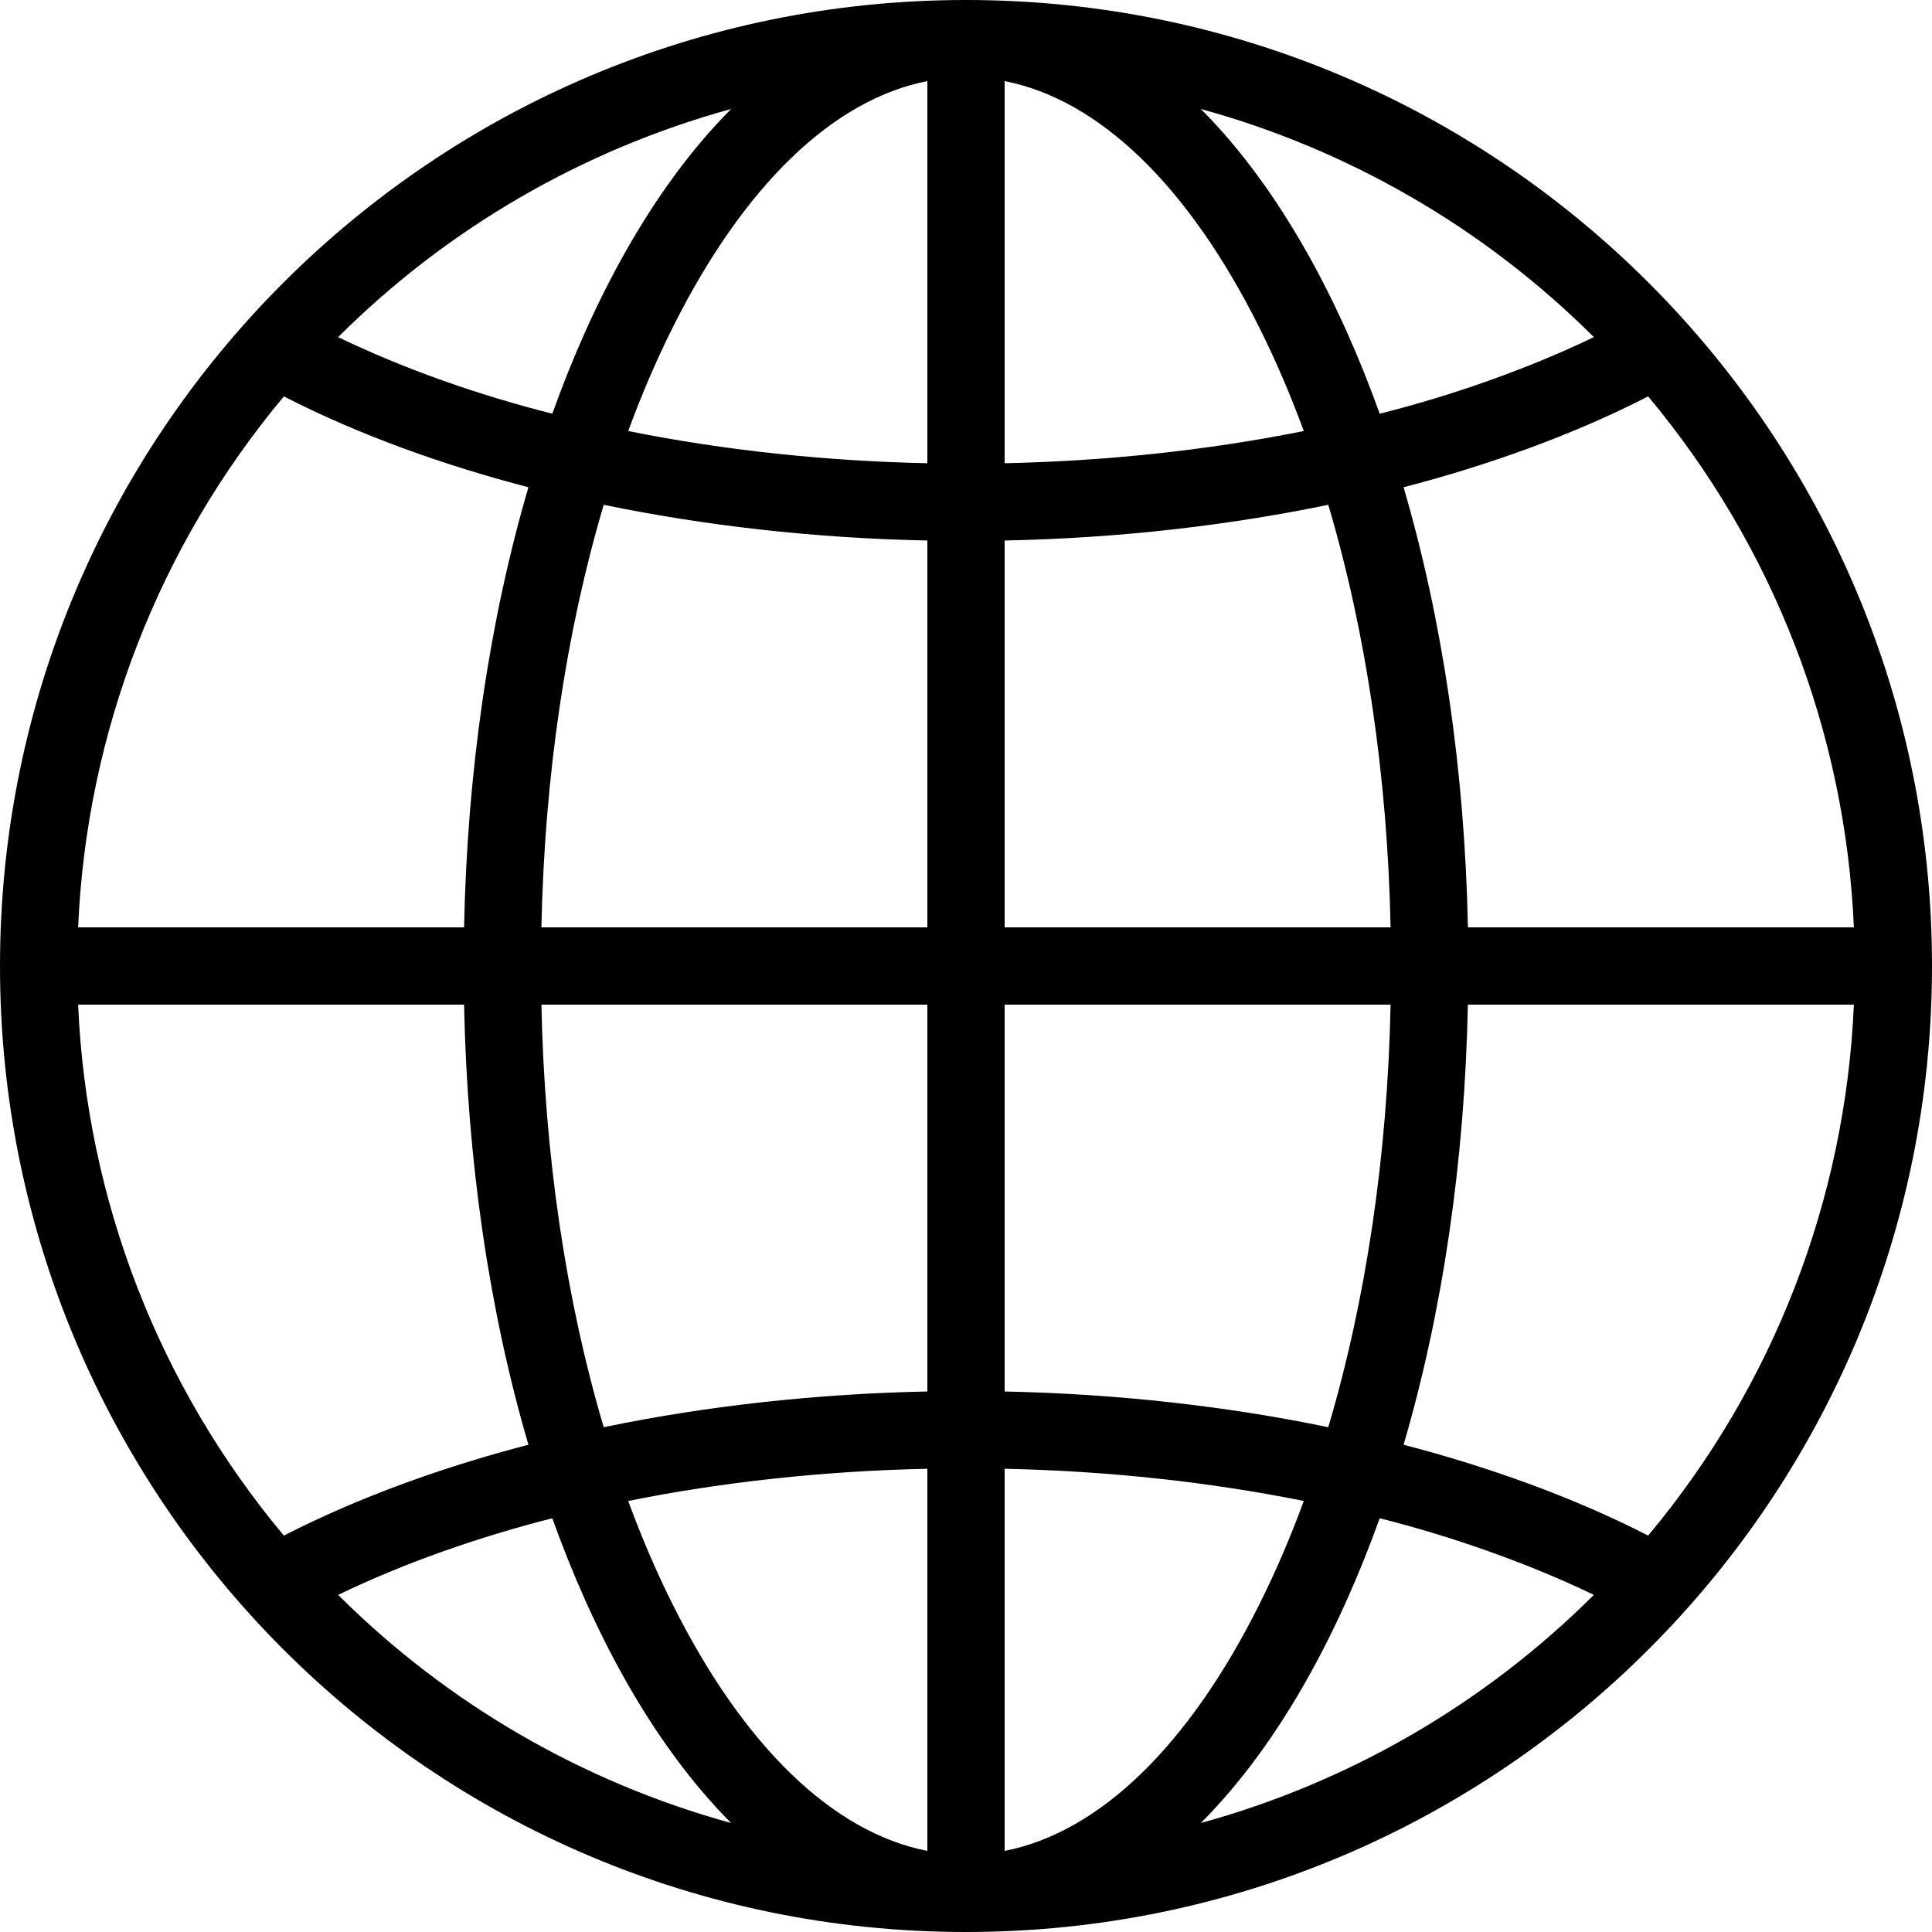 <svg xmlns="http://www.w3.org/2000/svg" width="39" height="39" viewBox="0 0 39 39" fill="none"><path d="M19.5 0C8.721 0 0 8.75 0 19.5C0 30.225 8.689 39 19.5 39C30.276 39 39 30.253 39 19.5C39 8.757 30.284 0 19.5 0ZM33.27 30.998C31.744 30.214 30.014 29.601 28.333 29.164C29.121 26.477 29.568 23.444 29.631 20.28H37.423C37.253 24.215 35.797 27.975 33.27 30.998ZM5.73 30.998C3.203 27.975 1.747 24.215 1.577 20.28H9.368C9.432 23.444 9.879 26.477 10.667 29.164C8.985 29.602 7.284 30.203 5.73 30.998ZM5.73 8.002C7.281 8.797 8.987 9.398 10.667 9.836C9.879 12.523 9.432 15.556 9.368 18.72H1.577C1.747 14.785 3.203 11.025 5.73 8.002ZM27.851 8.351C27.061 6.15 25.886 3.85 24.241 2.2C27.218 3.018 29.959 4.596 32.174 6.805C30.82 7.458 29.268 7.997 27.851 8.351ZM20.28 9.351V1.637C22.185 2.01 23.987 3.743 25.421 6.612C25.749 7.268 26.049 7.966 26.319 8.701C24.331 9.099 22.291 9.308 20.28 9.351ZM18.72 9.351C16.692 9.308 14.646 9.096 12.681 8.701C12.951 7.966 13.251 7.268 13.579 6.612C15.013 3.743 16.815 2.01 18.72 1.637V9.351ZM18.72 10.911V18.72H10.929C10.992 15.668 11.426 12.754 12.187 10.19C14.208 10.608 16.419 10.864 18.72 10.911ZM18.72 20.28V28.089C16.546 28.133 14.308 28.369 12.187 28.81C11.426 26.246 10.992 23.332 10.929 20.28H18.72ZM18.72 29.649V37.363C16.815 36.99 15.013 35.257 13.579 32.388C13.251 31.732 12.951 31.034 12.681 30.299C14.571 29.918 16.627 29.693 18.72 29.649ZM20.28 29.649C22.368 29.693 24.416 29.916 26.319 30.299C26.049 31.034 25.749 31.732 25.421 32.388C23.987 35.257 22.185 36.99 20.28 37.363V29.649ZM20.28 28.089V20.28H28.071C28.008 23.332 27.574 26.246 26.813 28.81C24.804 28.393 22.578 28.136 20.28 28.089ZM20.28 18.72V10.911C22.607 10.864 24.81 10.604 26.813 10.19C27.574 12.754 28.008 15.668 28.071 18.72H20.28ZM11.149 8.351C9.687 7.982 8.18 7.459 6.826 6.805C9.041 4.596 11.782 3.018 14.759 2.2C13.112 3.853 11.937 6.155 11.149 8.351ZM11.149 30.648C11.937 32.844 13.112 35.147 14.759 36.8C11.782 35.982 9.041 34.404 6.826 32.195C8.182 31.54 9.689 31.019 11.149 30.648ZM27.851 30.648C29.248 30.998 30.821 31.541 32.174 32.195C29.959 34.404 27.218 35.982 24.241 36.8C25.888 35.147 27.063 32.844 27.851 30.648ZM29.632 18.72C29.568 15.556 29.121 12.523 28.333 9.836C30.042 9.392 31.754 8.78 33.27 8.002C35.797 11.025 37.253 14.785 37.423 18.72H29.632V18.72Z" fill="black"></path></svg>